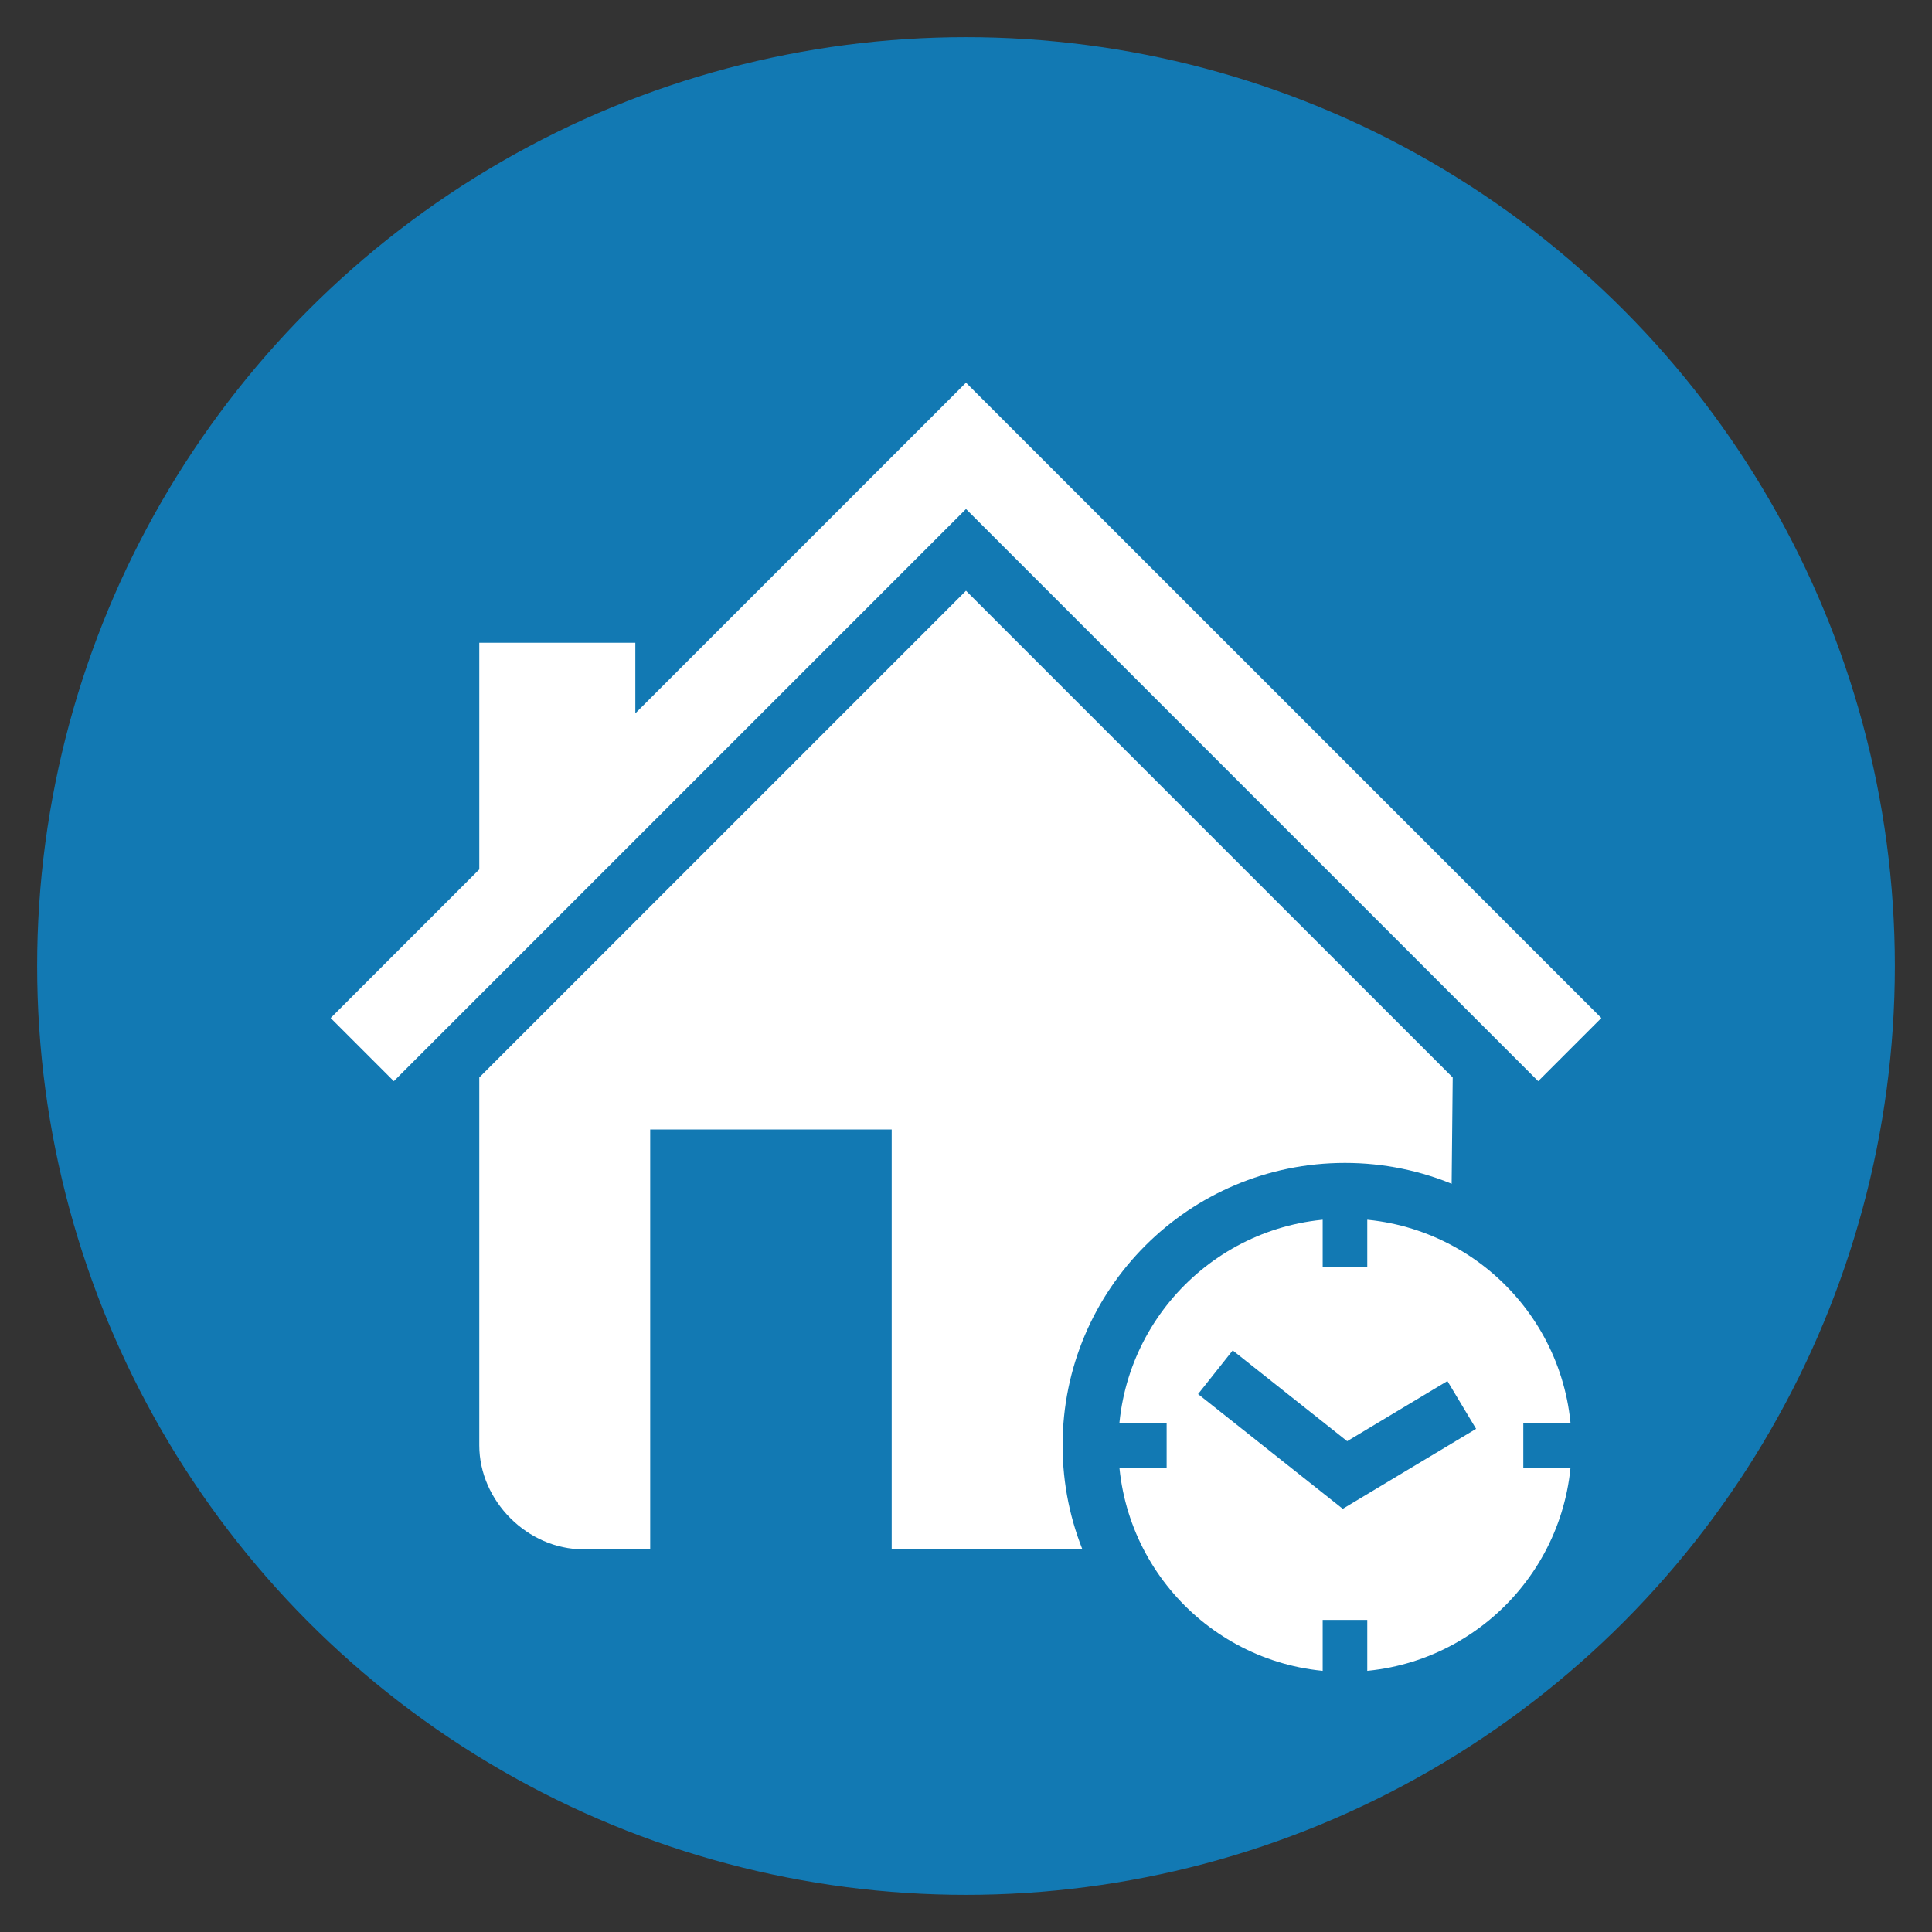 <?xml version="1.0" encoding="utf-8"?>
<!-- Generator: Adobe Illustrator 16.0.4, SVG Export Plug-In . SVG Version: 6.00 Build 0)  -->
<!DOCTYPE svg PUBLIC "-//W3C//DTD SVG 1.1//EN" "http://www.w3.org/Graphics/SVG/1.1/DTD/svg11.dtd">
<svg version="1.1" id="Layer_1" xmlns="http://www.w3.org/2000/svg" xmlns:xlink="http://www.w3.org/1999/xlink" x="0px" y="0px"
	 width="52px" height="52px" viewBox="0 0 52 52" style="enable-background:new 0 0 52 52;" xml:space="preserve">
<rect x="0" y="0" width="52" height="52" fill="#333333" stroke="none"/>
<style type="text/css">
<![CDATA[
	.st0{fill:#1279B3;}
	.st1{fill:none;stroke:#1279B3;stroke-width:1.5;stroke-linecap:square;stroke-miterlimit:10;}
	.st2{clip-path:url(#SVGID_2_);}
	.st3{fill:#FFFFFF;}
	.st4{fill:#6D6E70;}
	.st5{fill:none;stroke:#FFFFFF;stroke-width:3.038;stroke-miterlimit:10;}
]]>
</style>
<circle class="st0" cx="26" cy="26" r="25"/>
<g>
	<polygon class="st3" points="26,10.3 17.1,19.2 17.1,17.3 12.9,17.3 12.9,23.4 8.9,27.4 10.6,29.1 26,13.7 41.4,29.1 43.1,27.4 	
		"/>
	<path class="st3" d="M39.1,29L26,15.9L12.9,29v9.9c0,1.5,1.3,2.8,2.8,2.8h1.8V30.4h6.5v11.3h12.2c1.5,0,2.8-1.3,2.8-2.8L39.1,29
		L39.1,29z"/>
</g>
<circle class="st0" cx="36.2" cy="38.9" r="7.6"/>
<circle class="st3" cx="36.2" cy="38.9" r="6.1"/>
<polyline class="st1" points="33.3,37.4 36.2,39.7 38.7,38.2 "/>
<rect x="41" y="38.3" class="st0" width="2.7" height="1.2"/>
<rect x="28.7" y="38.3" class="st0" width="2.7" height="1.2"/>
<rect x="35.6" y="31.4" class="st0" width="1.2" height="2.7"/>
<rect x="35.6" y="43.6" class="st0" width="1.2" height="2.7"/>
</svg>
